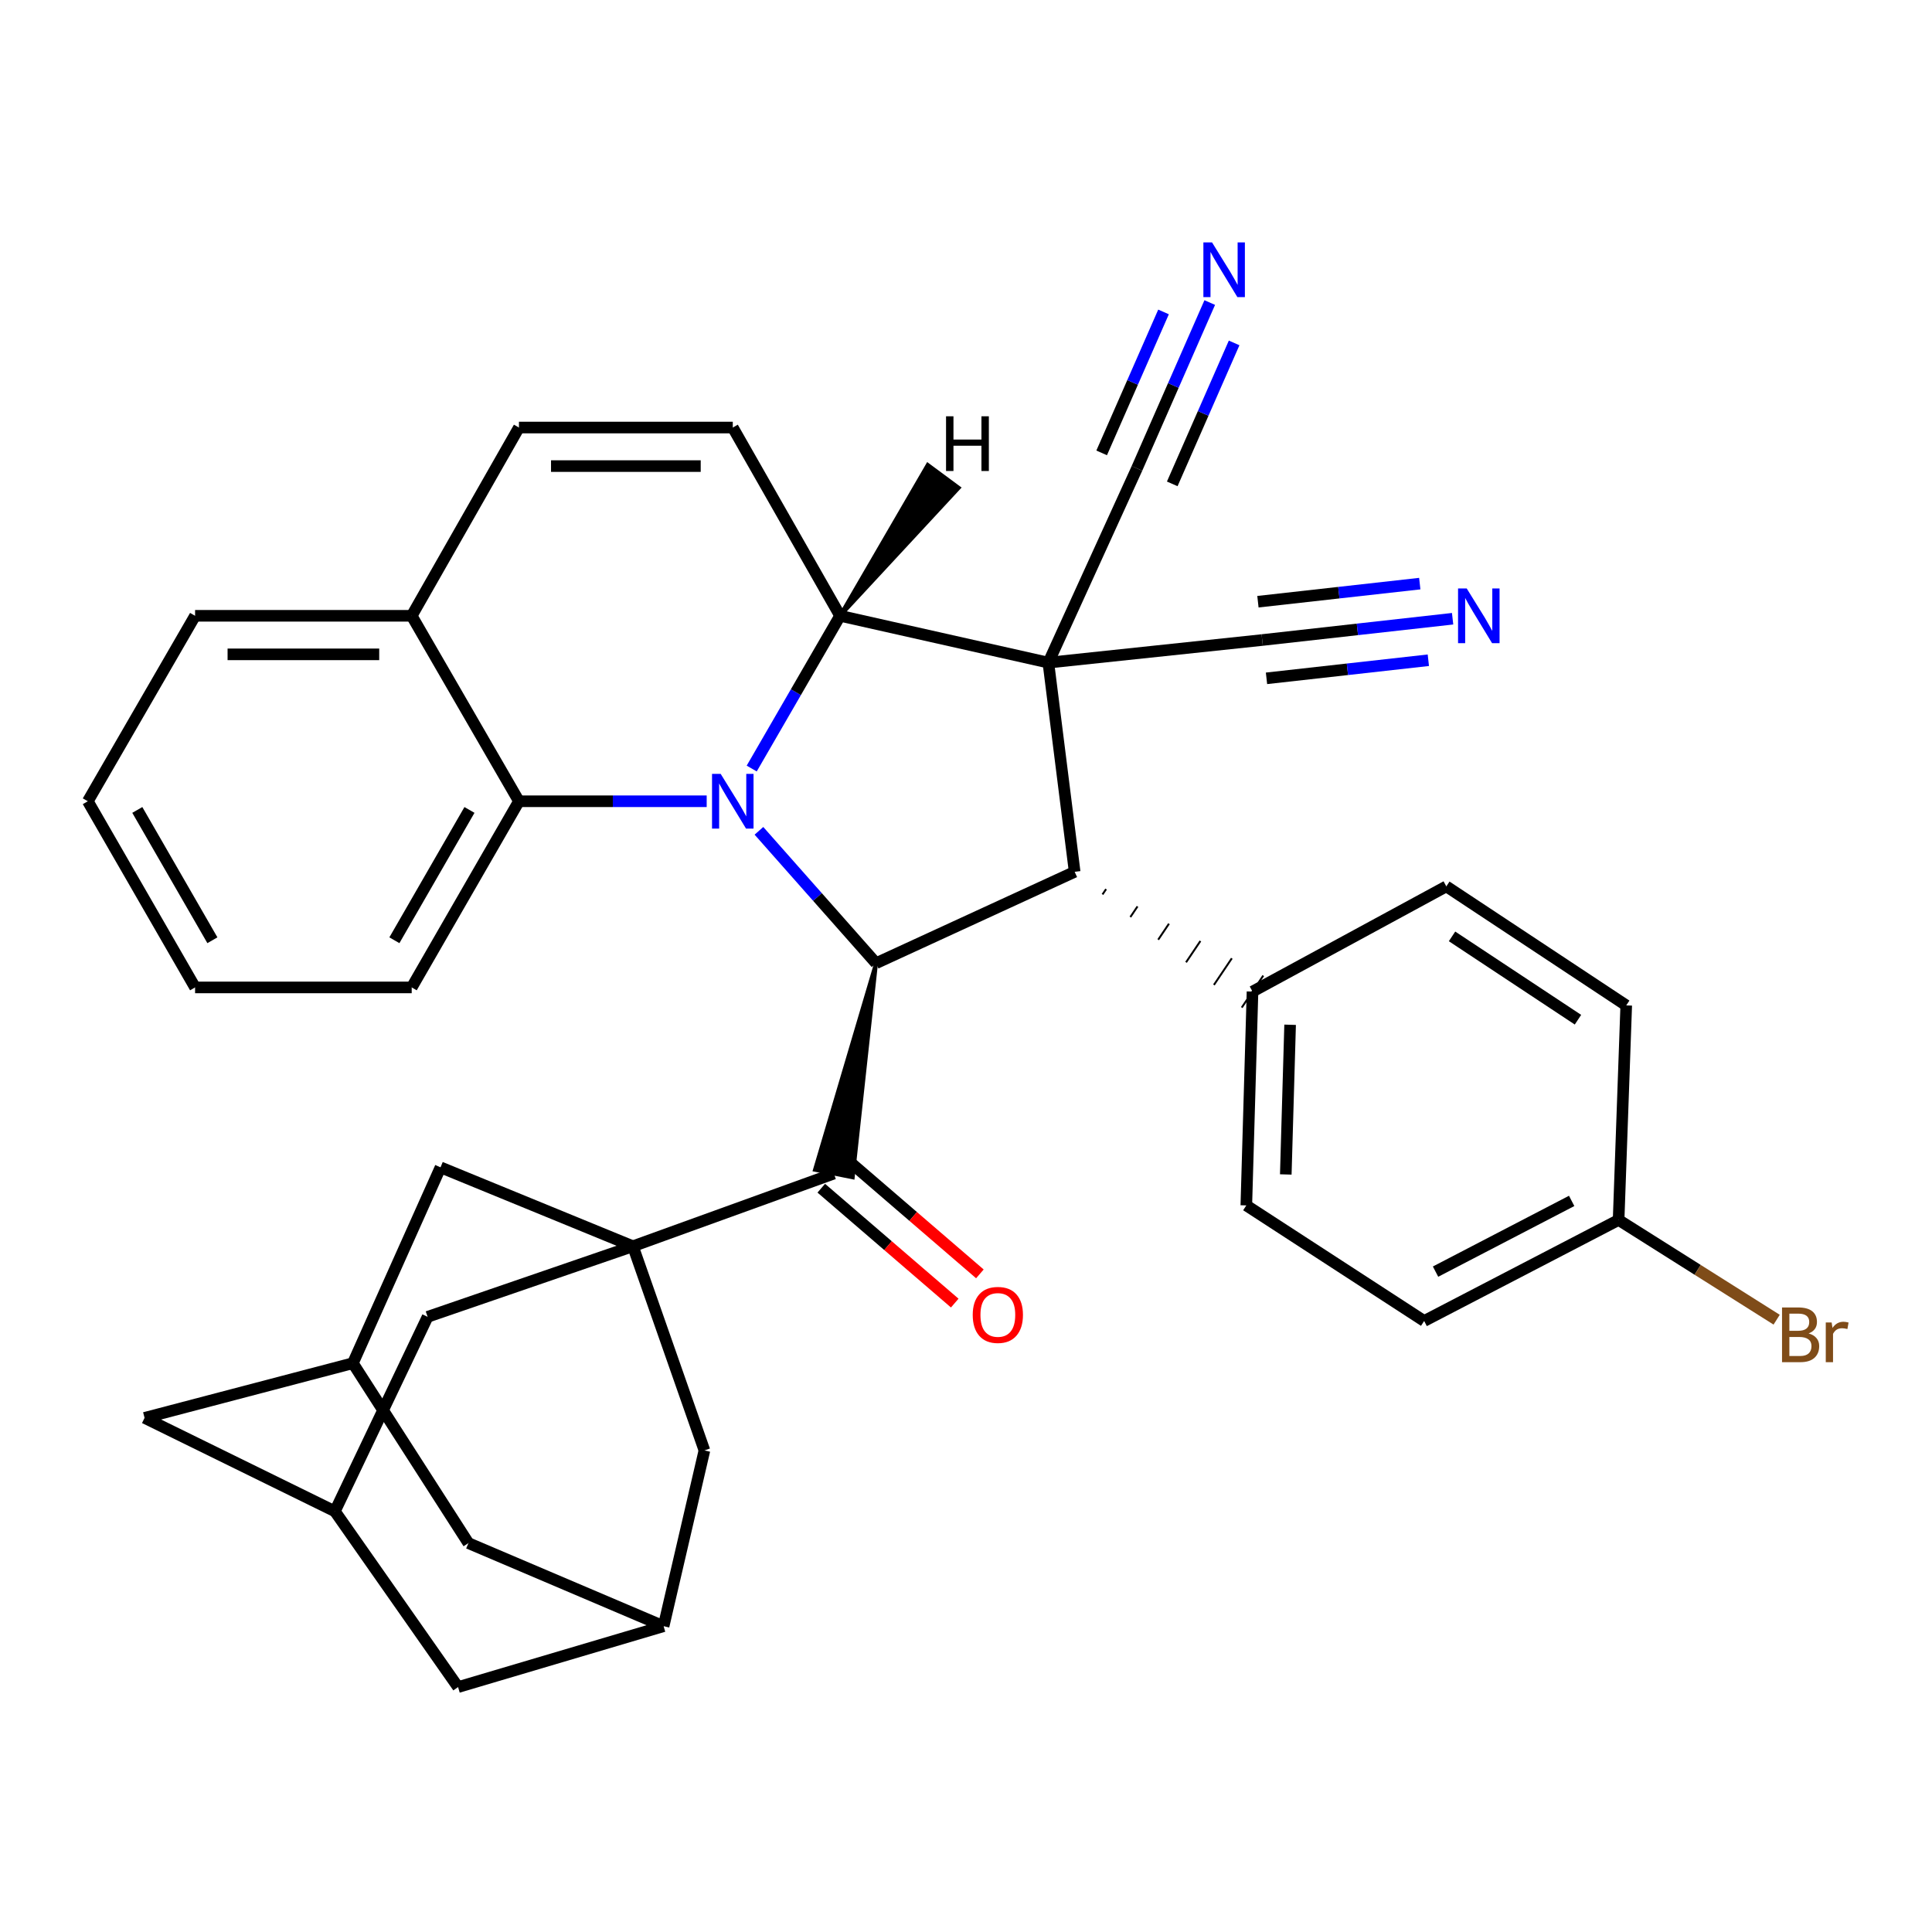 <?xml version='1.0' encoding='iso-8859-1'?>
<svg version='1.1' baseProfile='full'
              xmlns='http://www.w3.org/2000/svg'
                      xmlns:rdkit='http://www.rdkit.org/xml'
                      xmlns:xlink='http://www.w3.org/1999/xlink'
                  xml:space='preserve'
width='1000px' height='1000px' viewBox='0 0 1000 1000'>
<!-- END OF HEADER -->
<rect style='opacity:1.0;fill:#FFFFFF;stroke:none' width='1000' height='1000' x='0' y='0'> </rect>
<path class='bond-1' d='M 542.629,342.98 L 434.821,318.738' style='fill:none;fill-rule:evenodd;stroke:#000000;stroke-width:6px;stroke-linecap:butt;stroke-linejoin:miter;stroke-opacity:1' />
<path class='bond-3' d='M 542.629,342.98 L 556.241,451.254' style='fill:none;fill-rule:evenodd;stroke:#000000;stroke-width:6px;stroke-linecap:butt;stroke-linejoin:miter;stroke-opacity:1' />
<path class='bond-8' d='M 542.629,342.98 L 653.319,331.275' style='fill:none;fill-rule:evenodd;stroke:#000000;stroke-width:6px;stroke-linecap:butt;stroke-linejoin:miter;stroke-opacity:1' />
<path class='bond-9' d='M 542.629,342.98 L 588.486,242.432' style='fill:none;fill-rule:evenodd;stroke:#000000;stroke-width:6px;stroke-linecap:butt;stroke-linejoin:miter;stroke-opacity:1' />
<path class='bond-0' d='M 389.083,397.798 L 411.952,358.268' style='fill:none;fill-rule:evenodd;stroke:#0000FF;stroke-width:6px;stroke-linecap:butt;stroke-linejoin:miter;stroke-opacity:1' />
<path class='bond-0' d='M 411.952,358.268 L 434.821,318.738' style='fill:none;fill-rule:evenodd;stroke:#000000;stroke-width:6px;stroke-linecap:butt;stroke-linejoin:miter;stroke-opacity:1' />
<path class='bond-7' d='M 365.78,414.73 L 317.194,414.73' style='fill:none;fill-rule:evenodd;stroke:#0000FF;stroke-width:6px;stroke-linecap:butt;stroke-linejoin:miter;stroke-opacity:1' />
<path class='bond-7' d='M 317.194,414.73 L 268.608,414.73' style='fill:none;fill-rule:evenodd;stroke:#000000;stroke-width:6px;stroke-linecap:butt;stroke-linejoin:miter;stroke-opacity:1' />
<path class='bond-35' d='M 392.825,430.033 L 423.134,464.292' style='fill:none;fill-rule:evenodd;stroke:#0000FF;stroke-width:6px;stroke-linecap:butt;stroke-linejoin:miter;stroke-opacity:1' />
<path class='bond-35' d='M 423.134,464.292 L 453.443,498.551' style='fill:none;fill-rule:evenodd;stroke:#000000;stroke-width:6px;stroke-linecap:butt;stroke-linejoin:miter;stroke-opacity:1' />
<path class='bond-6' d='M 434.821,318.738 L 379.287,221.294' style='fill:none;fill-rule:evenodd;stroke:#000000;stroke-width:6px;stroke-linecap:butt;stroke-linejoin:miter;stroke-opacity:1' />
<path class='bond-42' d='M 434.821,318.738 L 496.242,252.496 L 480.203,240.628 Z' style='fill:#000000;fill-rule:evenodd;fill-opacity:1;stroke:#000000;stroke-width:2px;stroke-linecap:butt;stroke-linejoin:miter;stroke-opacity:1;' />
<path class='bond-2' d='M 453.443,498.551 L 556.241,451.254' style='fill:none;fill-rule:evenodd;stroke:#000000;stroke-width:6px;stroke-linecap:butt;stroke-linejoin:miter;stroke-opacity:1' />
<path class='bond-5' d='M 453.443,498.551 L 421.814,605.483 L 441.376,609.408 Z' style='fill:#000000;fill-rule:evenodd;fill-opacity:1;stroke:#000000;stroke-width:2px;stroke-linecap:butt;stroke-linejoin:miter;stroke-opacity:1;' />
<path class='bond-16' d='M 570.655,462.964 L 572.512,460.205' style='fill:none;fill-rule:evenodd;stroke:#000000;stroke-width:1.0px;stroke-linecap:butt;stroke-linejoin:miter;stroke-opacity:1' />
<path class='bond-16' d='M 585.069,474.674 L 588.784,469.157' style='fill:none;fill-rule:evenodd;stroke:#000000;stroke-width:1.0px;stroke-linecap:butt;stroke-linejoin:miter;stroke-opacity:1' />
<path class='bond-16' d='M 599.483,486.384 L 605.055,478.109' style='fill:none;fill-rule:evenodd;stroke:#000000;stroke-width:1.0px;stroke-linecap:butt;stroke-linejoin:miter;stroke-opacity:1' />
<path class='bond-16' d='M 613.898,498.094 L 621.327,487.06' style='fill:none;fill-rule:evenodd;stroke:#000000;stroke-width:1.0px;stroke-linecap:butt;stroke-linejoin:miter;stroke-opacity:1' />
<path class='bond-16' d='M 628.312,509.804 L 637.598,496.012' style='fill:none;fill-rule:evenodd;stroke:#000000;stroke-width:1.0px;stroke-linecap:butt;stroke-linejoin:miter;stroke-opacity:1' />
<path class='bond-16' d='M 642.726,521.513 L 653.87,504.963' style='fill:none;fill-rule:evenodd;stroke:#000000;stroke-width:1.0px;stroke-linecap:butt;stroke-linejoin:miter;stroke-opacity:1' />
<path class='bond-4' d='M 327.6,645.056 L 431.595,607.446' style='fill:none;fill-rule:evenodd;stroke:#000000;stroke-width:6px;stroke-linecap:butt;stroke-linejoin:miter;stroke-opacity:1' />
<path class='bond-13' d='M 327.6,645.056 L 228.017,604.22' style='fill:none;fill-rule:evenodd;stroke:#000000;stroke-width:6px;stroke-linecap:butt;stroke-linejoin:miter;stroke-opacity:1' />
<path class='bond-14' d='M 327.6,645.056 L 221.333,681.59' style='fill:none;fill-rule:evenodd;stroke:#000000;stroke-width:6px;stroke-linecap:butt;stroke-linejoin:miter;stroke-opacity:1' />
<path class='bond-15' d='M 327.6,645.056 L 364.611,750.736' style='fill:none;fill-rule:evenodd;stroke:#000000;stroke-width:6px;stroke-linecap:butt;stroke-linejoin:miter;stroke-opacity:1' />
<path class='bond-21' d='M 425.087,615.007 L 459.63,644.741' style='fill:none;fill-rule:evenodd;stroke:#000000;stroke-width:6px;stroke-linecap:butt;stroke-linejoin:miter;stroke-opacity:1' />
<path class='bond-21' d='M 459.63,644.741 L 494.172,674.475' style='fill:none;fill-rule:evenodd;stroke:#FF0000;stroke-width:6px;stroke-linecap:butt;stroke-linejoin:miter;stroke-opacity:1' />
<path class='bond-21' d='M 438.104,599.885 L 472.646,629.619' style='fill:none;fill-rule:evenodd;stroke:#000000;stroke-width:6px;stroke-linecap:butt;stroke-linejoin:miter;stroke-opacity:1' />
<path class='bond-21' d='M 472.646,629.619 L 507.189,659.354' style='fill:none;fill-rule:evenodd;stroke:#FF0000;stroke-width:6px;stroke-linecap:butt;stroke-linejoin:miter;stroke-opacity:1' />
<path class='bond-10' d='M 379.287,221.294 L 268.608,221.294' style='fill:none;fill-rule:evenodd;stroke:#000000;stroke-width:6px;stroke-linecap:butt;stroke-linejoin:miter;stroke-opacity:1' />
<path class='bond-10' d='M 362.686,241.246 L 285.21,241.246' style='fill:none;fill-rule:evenodd;stroke:#000000;stroke-width:6px;stroke-linecap:butt;stroke-linejoin:miter;stroke-opacity:1' />
<path class='bond-31' d='M 268.608,414.73 L 213.097,511.088' style='fill:none;fill-rule:evenodd;stroke:#000000;stroke-width:6px;stroke-linecap:butt;stroke-linejoin:miter;stroke-opacity:1' />
<path class='bond-31' d='M 242.993,419.224 L 204.135,486.675' style='fill:none;fill-rule:evenodd;stroke:#000000;stroke-width:6px;stroke-linecap:butt;stroke-linejoin:miter;stroke-opacity:1' />
<path class='bond-37' d='M 268.608,414.73 L 213.097,318.738' style='fill:none;fill-rule:evenodd;stroke:#000000;stroke-width:6px;stroke-linecap:butt;stroke-linejoin:miter;stroke-opacity:1' />
<path class='bond-11' d='M 653.319,331.275 L 702.594,325.765' style='fill:none;fill-rule:evenodd;stroke:#000000;stroke-width:6px;stroke-linecap:butt;stroke-linejoin:miter;stroke-opacity:1' />
<path class='bond-11' d='M 702.594,325.765 L 751.868,320.254' style='fill:none;fill-rule:evenodd;stroke:#0000FF;stroke-width:6px;stroke-linecap:butt;stroke-linejoin:miter;stroke-opacity:1' />
<path class='bond-11' d='M 655.537,351.103 L 697.42,346.42' style='fill:none;fill-rule:evenodd;stroke:#000000;stroke-width:6px;stroke-linecap:butt;stroke-linejoin:miter;stroke-opacity:1' />
<path class='bond-11' d='M 697.42,346.42 L 739.303,341.736' style='fill:none;fill-rule:evenodd;stroke:#0000FF;stroke-width:6px;stroke-linecap:butt;stroke-linejoin:miter;stroke-opacity:1' />
<path class='bond-11' d='M 651.102,311.446 L 692.985,306.763' style='fill:none;fill-rule:evenodd;stroke:#000000;stroke-width:6px;stroke-linecap:butt;stroke-linejoin:miter;stroke-opacity:1' />
<path class='bond-11' d='M 692.985,306.763 L 734.868,302.079' style='fill:none;fill-rule:evenodd;stroke:#0000FF;stroke-width:6px;stroke-linecap:butt;stroke-linejoin:miter;stroke-opacity:1' />
<path class='bond-12' d='M 588.486,242.432 L 607.324,199.517' style='fill:none;fill-rule:evenodd;stroke:#000000;stroke-width:6px;stroke-linecap:butt;stroke-linejoin:miter;stroke-opacity:1' />
<path class='bond-12' d='M 607.324,199.517 L 626.163,156.601' style='fill:none;fill-rule:evenodd;stroke:#0000FF;stroke-width:6px;stroke-linecap:butt;stroke-linejoin:miter;stroke-opacity:1' />
<path class='bond-12' d='M 606.755,250.452 L 622.768,213.974' style='fill:none;fill-rule:evenodd;stroke:#000000;stroke-width:6px;stroke-linecap:butt;stroke-linejoin:miter;stroke-opacity:1' />
<path class='bond-12' d='M 622.768,213.974 L 638.781,177.495' style='fill:none;fill-rule:evenodd;stroke:#0000FF;stroke-width:6px;stroke-linecap:butt;stroke-linejoin:miter;stroke-opacity:1' />
<path class='bond-12' d='M 570.216,234.412 L 586.229,197.934' style='fill:none;fill-rule:evenodd;stroke:#000000;stroke-width:6px;stroke-linecap:butt;stroke-linejoin:miter;stroke-opacity:1' />
<path class='bond-12' d='M 586.229,197.934 L 602.242,161.456' style='fill:none;fill-rule:evenodd;stroke:#0000FF;stroke-width:6px;stroke-linecap:butt;stroke-linejoin:miter;stroke-opacity:1' />
<path class='bond-17' d='M 268.608,221.294 L 213.097,318.738' style='fill:none;fill-rule:evenodd;stroke:#000000;stroke-width:6px;stroke-linecap:butt;stroke-linejoin:miter;stroke-opacity:1' />
<path class='bond-20' d='M 228.017,604.22 L 182.648,705.588' style='fill:none;fill-rule:evenodd;stroke:#000000;stroke-width:6px;stroke-linecap:butt;stroke-linejoin:miter;stroke-opacity:1' />
<path class='bond-18' d='M 221.333,681.59 L 173.337,782.249' style='fill:none;fill-rule:evenodd;stroke:#000000;stroke-width:6px;stroke-linecap:butt;stroke-linejoin:miter;stroke-opacity:1' />
<path class='bond-19' d='M 364.611,750.736 L 343.473,841.717' style='fill:none;fill-rule:evenodd;stroke:#000000;stroke-width:6px;stroke-linecap:butt;stroke-linejoin:miter;stroke-opacity:1' />
<path class='bond-25' d='M 648.298,513.238 L 645.094,623.917' style='fill:none;fill-rule:evenodd;stroke:#000000;stroke-width:6px;stroke-linecap:butt;stroke-linejoin:miter;stroke-opacity:1' />
<path class='bond-25' d='M 667.761,530.417 L 665.519,607.893' style='fill:none;fill-rule:evenodd;stroke:#000000;stroke-width:6px;stroke-linecap:butt;stroke-linejoin:miter;stroke-opacity:1' />
<path class='bond-26' d='M 648.298,513.238 L 748.613,458.791' style='fill:none;fill-rule:evenodd;stroke:#000000;stroke-width:6px;stroke-linecap:butt;stroke-linejoin:miter;stroke-opacity:1' />
<path class='bond-32' d='M 213.097,318.738 L 100.977,318.738' style='fill:none;fill-rule:evenodd;stroke:#000000;stroke-width:6px;stroke-linecap:butt;stroke-linejoin:miter;stroke-opacity:1' />
<path class='bond-32' d='M 196.279,338.69 L 117.795,338.69' style='fill:none;fill-rule:evenodd;stroke:#000000;stroke-width:6px;stroke-linecap:butt;stroke-linejoin:miter;stroke-opacity:1' />
<path class='bond-24' d='M 173.337,782.249 L 74.829,733.887' style='fill:none;fill-rule:evenodd;stroke:#000000;stroke-width:6px;stroke-linecap:butt;stroke-linejoin:miter;stroke-opacity:1' />
<path class='bond-39' d='M 173.337,782.249 L 237.095,873.231' style='fill:none;fill-rule:evenodd;stroke:#000000;stroke-width:6px;stroke-linecap:butt;stroke-linejoin:miter;stroke-opacity:1' />
<path class='bond-22' d='M 343.473,841.717 L 242.46,798.721' style='fill:none;fill-rule:evenodd;stroke:#000000;stroke-width:6px;stroke-linecap:butt;stroke-linejoin:miter;stroke-opacity:1' />
<path class='bond-23' d='M 343.473,841.717 L 237.095,873.231' style='fill:none;fill-rule:evenodd;stroke:#000000;stroke-width:6px;stroke-linecap:butt;stroke-linejoin:miter;stroke-opacity:1' />
<path class='bond-40' d='M 182.648,705.588 L 242.46,798.721' style='fill:none;fill-rule:evenodd;stroke:#000000;stroke-width:6px;stroke-linecap:butt;stroke-linejoin:miter;stroke-opacity:1' />
<path class='bond-41' d='M 182.648,705.588 L 74.829,733.887' style='fill:none;fill-rule:evenodd;stroke:#000000;stroke-width:6px;stroke-linecap:butt;stroke-linejoin:miter;stroke-opacity:1' />
<path class='bond-29' d='M 645.094,623.917 L 737.14,683.741' style='fill:none;fill-rule:evenodd;stroke:#000000;stroke-width:6px;stroke-linecap:butt;stroke-linejoin:miter;stroke-opacity:1' />
<path class='bond-28' d='M 748.613,458.791 L 841.734,520.399' style='fill:none;fill-rule:evenodd;stroke:#000000;stroke-width:6px;stroke-linecap:butt;stroke-linejoin:miter;stroke-opacity:1' />
<path class='bond-28' d='M 751.572,484.672 L 816.757,527.798' style='fill:none;fill-rule:evenodd;stroke:#000000;stroke-width:6px;stroke-linecap:butt;stroke-linejoin:miter;stroke-opacity:1' />
<path class='bond-27' d='M 837.788,631.444 L 841.734,520.399' style='fill:none;fill-rule:evenodd;stroke:#000000;stroke-width:6px;stroke-linecap:butt;stroke-linejoin:miter;stroke-opacity:1' />
<path class='bond-30' d='M 837.788,631.444 L 878.689,657.258' style='fill:none;fill-rule:evenodd;stroke:#000000;stroke-width:6px;stroke-linecap:butt;stroke-linejoin:miter;stroke-opacity:1' />
<path class='bond-30' d='M 878.689,657.258 L 919.59,683.072' style='fill:none;fill-rule:evenodd;stroke:#7F4C19;stroke-width:6px;stroke-linecap:butt;stroke-linejoin:miter;stroke-opacity:1' />
<path class='bond-36' d='M 837.788,631.444 L 737.14,683.741' style='fill:none;fill-rule:evenodd;stroke:#000000;stroke-width:6px;stroke-linecap:butt;stroke-linejoin:miter;stroke-opacity:1' />
<path class='bond-36' d='M 813.491,621.584 L 743.038,658.191' style='fill:none;fill-rule:evenodd;stroke:#000000;stroke-width:6px;stroke-linecap:butt;stroke-linejoin:miter;stroke-opacity:1' />
<path class='bond-33' d='M 213.097,511.088 L 100.977,511.088' style='fill:none;fill-rule:evenodd;stroke:#000000;stroke-width:6px;stroke-linecap:butt;stroke-linejoin:miter;stroke-opacity:1' />
<path class='bond-34' d='M 100.977,318.738 L 45.455,414.73' style='fill:none;fill-rule:evenodd;stroke:#000000;stroke-width:6px;stroke-linecap:butt;stroke-linejoin:miter;stroke-opacity:1' />
<path class='bond-38' d='M 100.977,511.088 L 45.455,414.73' style='fill:none;fill-rule:evenodd;stroke:#000000;stroke-width:6px;stroke-linecap:butt;stroke-linejoin:miter;stroke-opacity:1' />
<path class='bond-38' d='M 109.936,486.673 L 71.07,419.223' style='fill:none;fill-rule:evenodd;stroke:#000000;stroke-width:6px;stroke-linecap:butt;stroke-linejoin:miter;stroke-opacity:1' />
<path  class='atom-1' d='M 373.027 400.57
L 382.307 415.57
Q 383.227 417.05, 384.707 419.73
Q 386.187 422.41, 386.267 422.57
L 386.267 400.57
L 390.027 400.57
L 390.027 428.89
L 386.147 428.89
L 376.187 412.49
Q 375.027 410.57, 373.787 408.37
Q 372.587 406.17, 372.227 405.49
L 372.227 428.89
L 368.547 428.89
L 368.547 400.57
L 373.027 400.57
' fill='#0000FF'/>
<path  class='atom-12' d='M 759.168 304.578
L 768.448 319.578
Q 769.368 321.058, 770.848 323.738
Q 772.328 326.418, 772.408 326.578
L 772.408 304.578
L 776.168 304.578
L 776.168 332.898
L 772.288 332.898
L 762.328 316.498
Q 761.168 314.578, 759.928 312.378
Q 758.728 310.178, 758.368 309.498
L 758.368 332.898
L 754.688 332.898
L 754.688 304.578
L 759.168 304.578
' fill='#0000FF'/>
<path  class='atom-13' d='M 627.351 125.474
L 636.631 140.474
Q 637.551 141.954, 639.031 144.634
Q 640.511 147.314, 640.591 147.474
L 640.591 125.474
L 644.351 125.474
L 644.351 153.794
L 640.471 153.794
L 630.511 137.394
Q 629.351 135.474, 628.111 133.274
Q 626.911 131.074, 626.551 130.394
L 626.551 153.794
L 622.871 153.794
L 622.871 125.474
L 627.351 125.474
' fill='#0000FF'/>
<path  class='atom-22' d='M 503.481 680.595
Q 503.481 673.795, 506.841 669.995
Q 510.201 666.195, 516.481 666.195
Q 522.761 666.195, 526.121 669.995
Q 529.481 673.795, 529.481 680.595
Q 529.481 687.475, 526.081 691.395
Q 522.681 695.275, 516.481 695.275
Q 510.241 695.275, 506.841 691.395
Q 503.481 687.515, 503.481 680.595
M 516.481 692.075
Q 520.801 692.075, 523.121 689.195
Q 525.481 686.275, 525.481 680.595
Q 525.481 675.035, 523.121 672.235
Q 520.801 669.395, 516.481 669.395
Q 512.161 669.395, 509.801 672.195
Q 507.481 674.995, 507.481 680.595
Q 507.481 686.315, 509.801 689.195
Q 512.161 692.075, 516.481 692.075
' fill='#FF0000'/>
<path  class='atom-31' d='M 936.135 690.181
Q 938.855 690.941, 940.215 692.621
Q 941.615 694.261, 941.615 696.701
Q 941.615 700.621, 939.095 702.861
Q 936.615 705.061, 931.895 705.061
L 922.375 705.061
L 922.375 676.741
L 930.735 676.741
Q 935.575 676.741, 938.015 678.701
Q 940.455 680.661, 940.455 684.261
Q 940.455 688.541, 936.135 690.181
M 926.175 679.941
L 926.175 688.821
L 930.735 688.821
Q 933.535 688.821, 934.975 687.701
Q 936.455 686.541, 936.455 684.261
Q 936.455 679.941, 930.735 679.941
L 926.175 679.941
M 931.895 701.861
Q 934.655 701.861, 936.135 700.541
Q 937.615 699.221, 937.615 696.701
Q 937.615 694.381, 935.975 693.221
Q 934.375 692.021, 931.295 692.021
L 926.175 692.021
L 926.175 701.861
L 931.895 701.861
' fill='#7F4C19'/>
<path  class='atom-31' d='M 948.055 684.501
L 948.495 687.341
Q 950.655 684.141, 954.175 684.141
Q 955.295 684.141, 956.815 684.541
L 956.215 687.901
Q 954.495 687.501, 953.535 687.501
Q 951.855 687.501, 950.735 688.181
Q 949.655 688.821, 948.775 690.381
L 948.775 705.061
L 945.015 705.061
L 945.015 684.501
L 948.055 684.501
' fill='#7F4C19'/>
<path  class='atom-36' d='M 489.67 215.471
L 493.51 215.471
L 493.51 227.511
L 507.99 227.511
L 507.99 215.471
L 511.83 215.471
L 511.83 243.791
L 507.99 243.791
L 507.99 230.711
L 493.51 230.711
L 493.51 243.791
L 489.67 243.791
L 489.67 215.471
' fill='#000000'/>
</svg>
